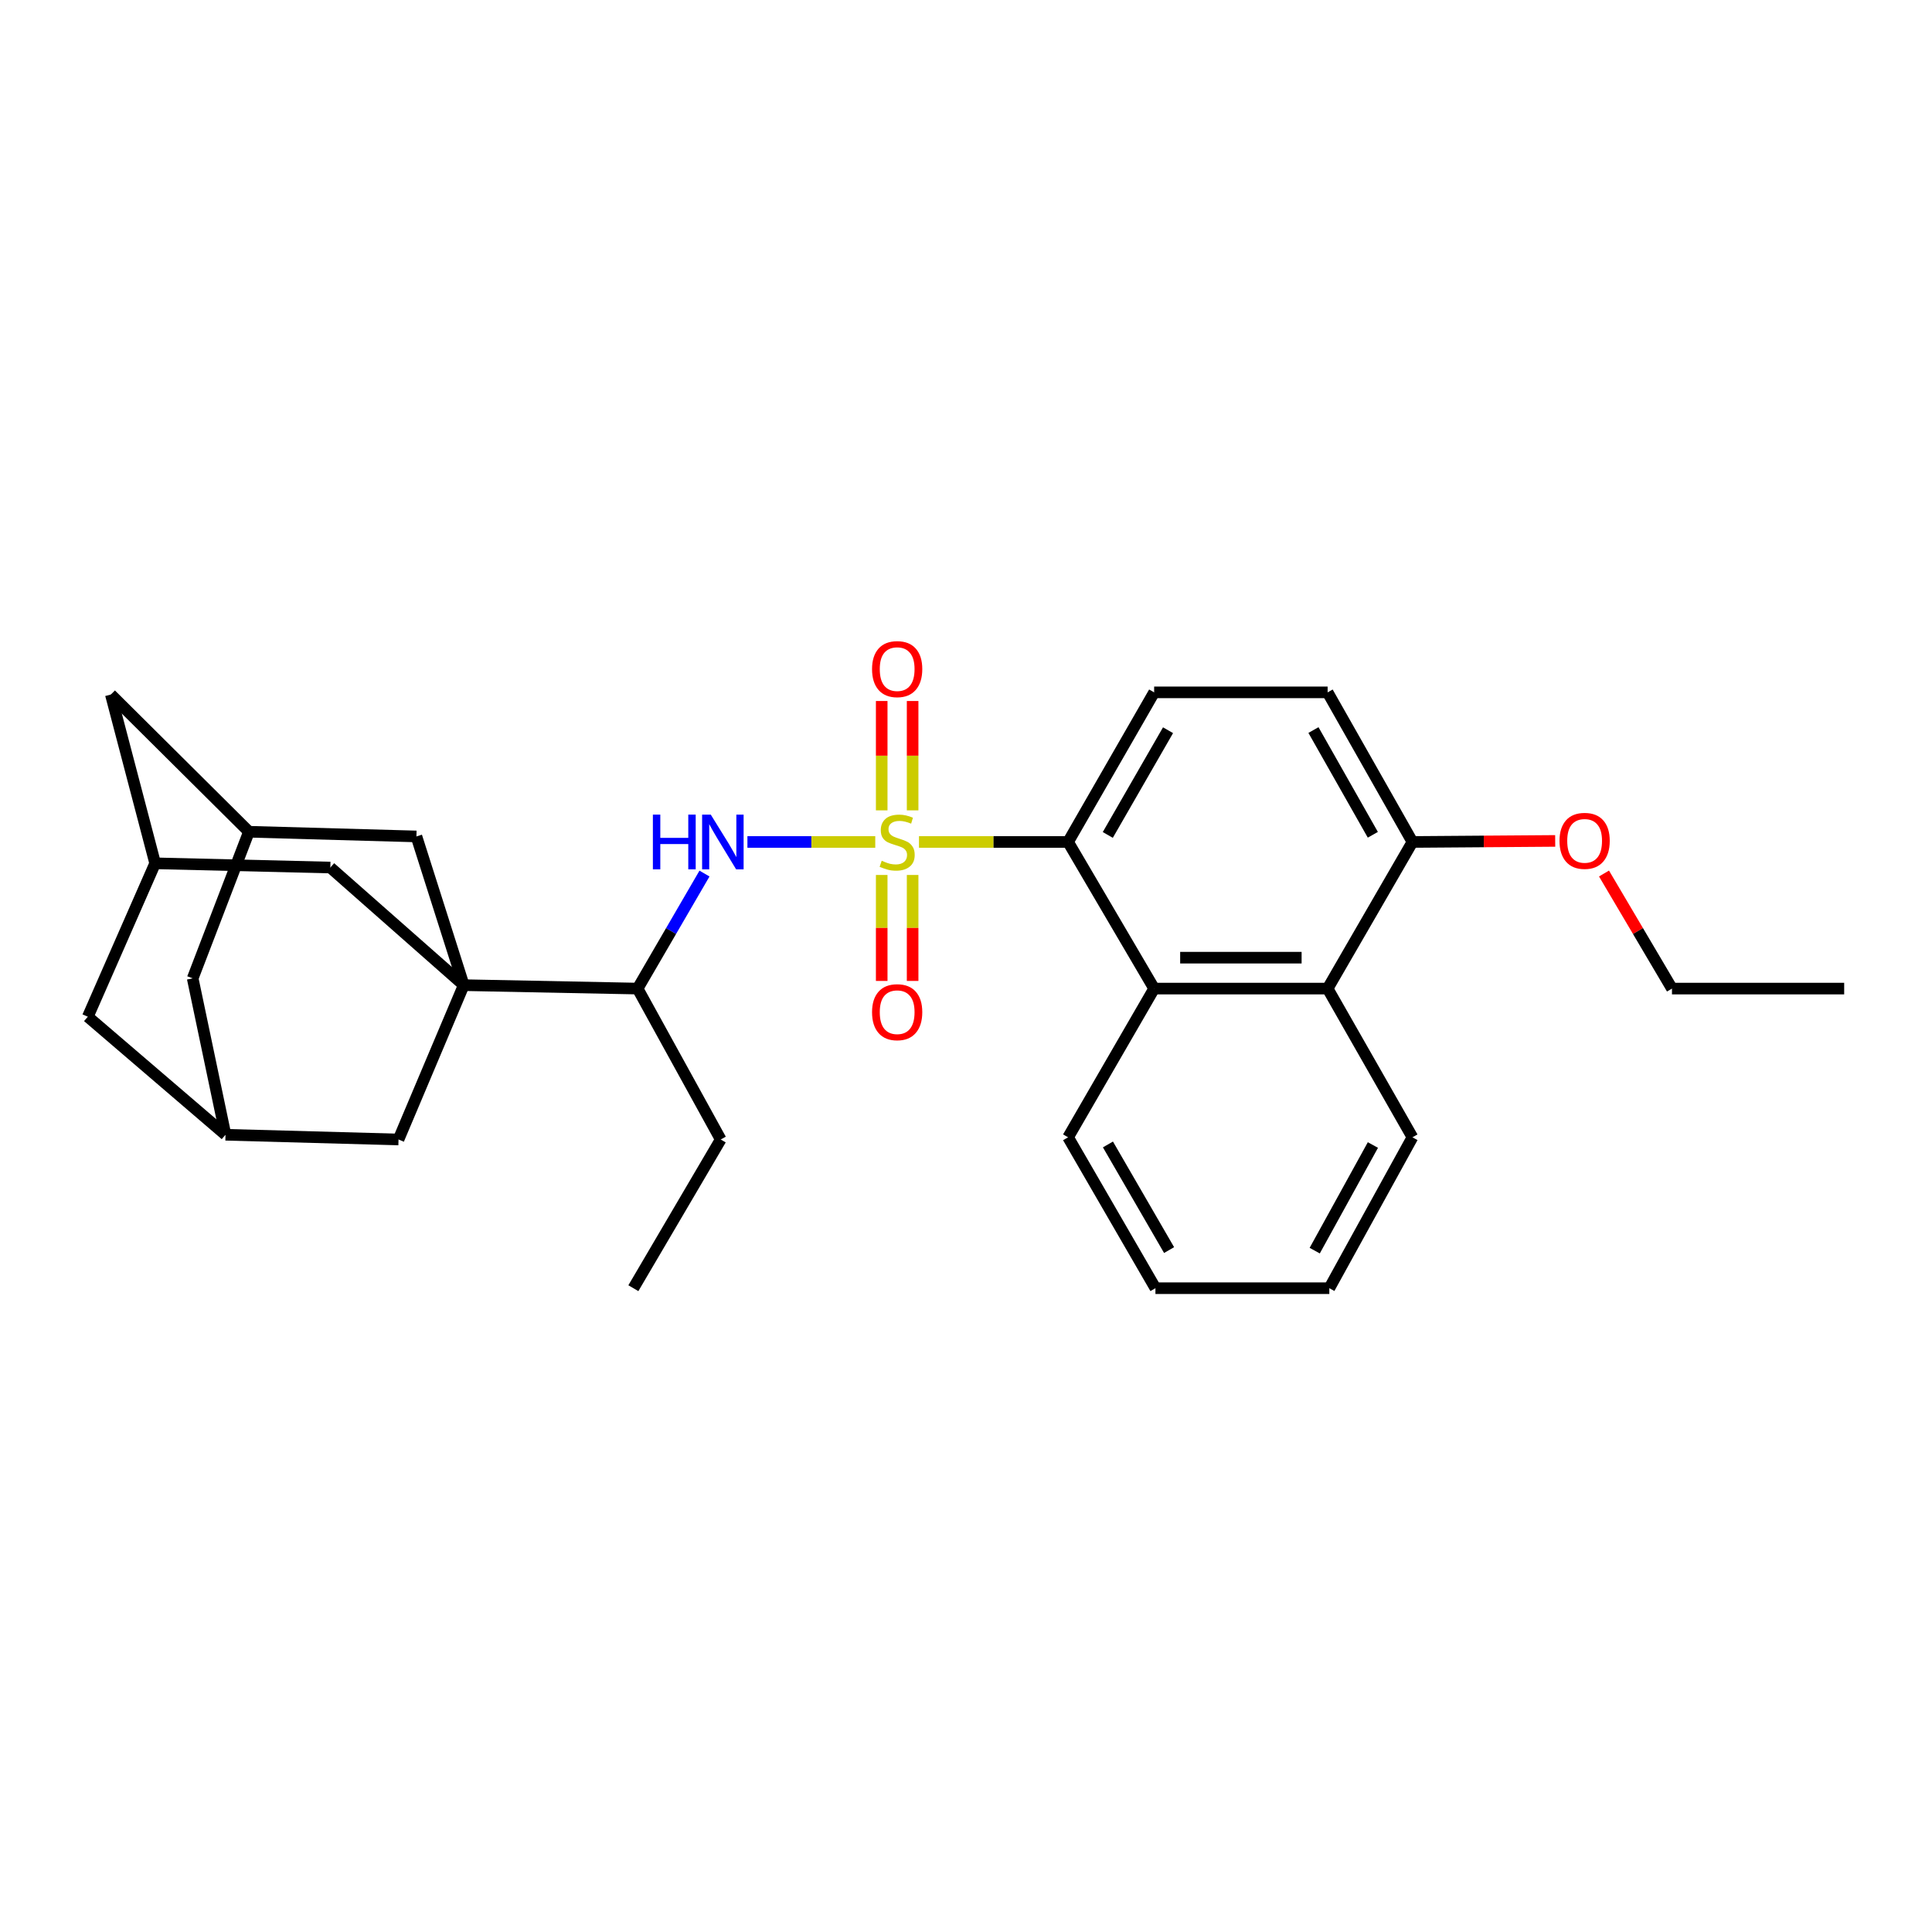 <?xml version='1.0' encoding='iso-8859-1'?>
<svg version='1.1' baseProfile='full'
              xmlns='http://www.w3.org/2000/svg'
                      xmlns:rdkit='http://www.rdkit.org/xml'
                      xmlns:xlink='http://www.w3.org/1999/xlink'
                  xml:space='preserve'
width='1000px' height='1000px' viewBox='0 0 1000 1000'>
<!-- END OF HEADER -->
<rect style='opacity:1.0;fill:#FFFFFF;stroke:none' width='1000' height='1000' x='0' y='0'> </rect>
<path class='bond-1' d='M 475.663,435.802 L 514.251,435.802' style='fill:none;fill-rule:evenodd;stroke:#CCCC00;stroke-width:6px;stroke-linecap:butt;stroke-linejoin:miter;stroke-opacity:1' />
<path class='bond-1' d='M 514.251,435.802 L 552.839,435.802' style='fill:none;fill-rule:evenodd;stroke:#000000;stroke-width:6px;stroke-linecap:butt;stroke-linejoin:miter;stroke-opacity:1' />
<path class='bond-2' d='M 453.036,435.802 L 419.95,435.802' style='fill:none;fill-rule:evenodd;stroke:#CCCC00;stroke-width:6px;stroke-linecap:butt;stroke-linejoin:miter;stroke-opacity:1' />
<path class='bond-2' d='M 419.95,435.802 L 386.864,435.802' style='fill:none;fill-rule:evenodd;stroke:#0000FF;stroke-width:6px;stroke-linecap:butt;stroke-linejoin:miter;stroke-opacity:1' />
<path class='bond-6' d='M 472.372,419.443 L 472.372,391.141' style='fill:none;fill-rule:evenodd;stroke:#CCCC00;stroke-width:6px;stroke-linecap:butt;stroke-linejoin:miter;stroke-opacity:1' />
<path class='bond-6' d='M 472.372,391.141 L 472.372,362.84' style='fill:none;fill-rule:evenodd;stroke:#FF0000;stroke-width:6px;stroke-linecap:butt;stroke-linejoin:miter;stroke-opacity:1' />
<path class='bond-6' d='M 456.37,419.443 L 456.37,391.141' style='fill:none;fill-rule:evenodd;stroke:#CCCC00;stroke-width:6px;stroke-linecap:butt;stroke-linejoin:miter;stroke-opacity:1' />
<path class='bond-6' d='M 456.37,391.141 L 456.37,362.84' style='fill:none;fill-rule:evenodd;stroke:#FF0000;stroke-width:6px;stroke-linecap:butt;stroke-linejoin:miter;stroke-opacity:1' />
<path class='bond-7' d='M 456.37,452.883 L 456.37,480.308' style='fill:none;fill-rule:evenodd;stroke:#CCCC00;stroke-width:6px;stroke-linecap:butt;stroke-linejoin:miter;stroke-opacity:1' />
<path class='bond-7' d='M 456.37,480.308 L 456.37,507.732' style='fill:none;fill-rule:evenodd;stroke:#FF0000;stroke-width:6px;stroke-linecap:butt;stroke-linejoin:miter;stroke-opacity:1' />
<path class='bond-7' d='M 472.372,452.883 L 472.372,480.308' style='fill:none;fill-rule:evenodd;stroke:#CCCC00;stroke-width:6px;stroke-linecap:butt;stroke-linejoin:miter;stroke-opacity:1' />
<path class='bond-7' d='M 472.372,480.308 L 472.372,507.732' style='fill:none;fill-rule:evenodd;stroke:#FF0000;stroke-width:6px;stroke-linecap:butt;stroke-linejoin:miter;stroke-opacity:1' />
<path class='bond-0' d='M 240.027,509.914 L 330.024,511.692' style='fill:none;fill-rule:evenodd;stroke:#000000;stroke-width:6px;stroke-linecap:butt;stroke-linejoin:miter;stroke-opacity:1' />
<path class='bond-8' d='M 240.027,509.914 L 215.537,432.94' style='fill:none;fill-rule:evenodd;stroke:#000000;stroke-width:6px;stroke-linecap:butt;stroke-linejoin:miter;stroke-opacity:1' />
<path class='bond-9' d='M 240.027,509.914 L 170.983,449.039' style='fill:none;fill-rule:evenodd;stroke:#000000;stroke-width:6px;stroke-linecap:butt;stroke-linejoin:miter;stroke-opacity:1' />
<path class='bond-10' d='M 240.027,509.914 L 206.274,589.795' style='fill:none;fill-rule:evenodd;stroke:#000000;stroke-width:6px;stroke-linecap:butt;stroke-linejoin:miter;stroke-opacity:1' />
<path class='bond-3' d='M 552.839,435.802 L 597.384,511.692' style='fill:none;fill-rule:evenodd;stroke:#000000;stroke-width:6px;stroke-linecap:butt;stroke-linejoin:miter;stroke-opacity:1' />
<path class='bond-11' d='M 552.839,435.802 L 597.384,358.366' style='fill:none;fill-rule:evenodd;stroke:#000000;stroke-width:6px;stroke-linecap:butt;stroke-linejoin:miter;stroke-opacity:1' />
<path class='bond-11' d='M 573.391,432.165 L 604.572,377.96' style='fill:none;fill-rule:evenodd;stroke:#000000;stroke-width:6px;stroke-linecap:butt;stroke-linejoin:miter;stroke-opacity:1' />
<path class='bond-5' d='M 364.642,452.157 L 347.333,481.924' style='fill:none;fill-rule:evenodd;stroke:#0000FF;stroke-width:6px;stroke-linecap:butt;stroke-linejoin:miter;stroke-opacity:1' />
<path class='bond-5' d='M 347.333,481.924 L 330.024,511.692' style='fill:none;fill-rule:evenodd;stroke:#000000;stroke-width:6px;stroke-linecap:butt;stroke-linejoin:miter;stroke-opacity:1' />
<path class='bond-4' d='M 597.384,511.692 L 687.177,511.692' style='fill:none;fill-rule:evenodd;stroke:#000000;stroke-width:6px;stroke-linecap:butt;stroke-linejoin:miter;stroke-opacity:1' />
<path class='bond-4' d='M 610.853,495.691 L 673.708,495.691' style='fill:none;fill-rule:evenodd;stroke:#000000;stroke-width:6px;stroke-linecap:butt;stroke-linejoin:miter;stroke-opacity:1' />
<path class='bond-21' d='M 597.384,511.692 L 552.839,588.666' style='fill:none;fill-rule:evenodd;stroke:#000000;stroke-width:6px;stroke-linecap:butt;stroke-linejoin:miter;stroke-opacity:1' />
<path class='bond-22' d='M 687.177,511.692 L 731.082,588.666' style='fill:none;fill-rule:evenodd;stroke:#000000;stroke-width:6px;stroke-linecap:butt;stroke-linejoin:miter;stroke-opacity:1' />
<path class='bond-29' d='M 687.177,511.692 L 731.082,435.802' style='fill:none;fill-rule:evenodd;stroke:#000000;stroke-width:6px;stroke-linecap:butt;stroke-linejoin:miter;stroke-opacity:1' />
<path class='bond-23' d='M 330.024,511.692 L 373.041,589.795' style='fill:none;fill-rule:evenodd;stroke:#000000;stroke-width:6px;stroke-linecap:butt;stroke-linejoin:miter;stroke-opacity:1' />
<path class='bond-13' d='M 215.537,432.94 L 128.847,430.513' style='fill:none;fill-rule:evenodd;stroke:#000000;stroke-width:6px;stroke-linecap:butt;stroke-linejoin:miter;stroke-opacity:1' />
<path class='bond-14' d='M 170.983,449.039 L 80.31,446.852' style='fill:none;fill-rule:evenodd;stroke:#000000;stroke-width:6px;stroke-linecap:butt;stroke-linejoin:miter;stroke-opacity:1' />
<path class='bond-12' d='M 206.274,589.795 L 116.721,587.35' style='fill:none;fill-rule:evenodd;stroke:#000000;stroke-width:6px;stroke-linecap:butt;stroke-linejoin:miter;stroke-opacity:1' />
<path class='bond-16' d='M 597.384,358.366 L 687.177,358.366' style='fill:none;fill-rule:evenodd;stroke:#000000;stroke-width:6px;stroke-linecap:butt;stroke-linejoin:miter;stroke-opacity:1' />
<path class='bond-17' d='M 116.721,587.35 L 45.455,526.253' style='fill:none;fill-rule:evenodd;stroke:#000000;stroke-width:6px;stroke-linecap:butt;stroke-linejoin:miter;stroke-opacity:1' />
<path class='bond-19' d='M 116.721,587.35 L 99.734,506.394' style='fill:none;fill-rule:evenodd;stroke:#000000;stroke-width:6px;stroke-linecap:butt;stroke-linejoin:miter;stroke-opacity:1' />
<path class='bond-31' d='M 128.847,430.513 L 99.734,506.394' style='fill:none;fill-rule:evenodd;stroke:#000000;stroke-width:6px;stroke-linecap:butt;stroke-linejoin:miter;stroke-opacity:1' />
<path class='bond-33' d='M 128.847,430.513 L 57.375,359.495' style='fill:none;fill-rule:evenodd;stroke:#000000;stroke-width:6px;stroke-linecap:butt;stroke-linejoin:miter;stroke-opacity:1' />
<path class='bond-18' d='M 80.31,446.852 L 57.375,359.495' style='fill:none;fill-rule:evenodd;stroke:#000000;stroke-width:6px;stroke-linecap:butt;stroke-linejoin:miter;stroke-opacity:1' />
<path class='bond-32' d='M 80.31,446.852 L 45.455,526.253' style='fill:none;fill-rule:evenodd;stroke:#000000;stroke-width:6px;stroke-linecap:butt;stroke-linejoin:miter;stroke-opacity:1' />
<path class='bond-15' d='M 731.082,435.802 L 687.177,358.366' style='fill:none;fill-rule:evenodd;stroke:#000000;stroke-width:6px;stroke-linecap:butt;stroke-linejoin:miter;stroke-opacity:1' />
<path class='bond-15' d='M 710.577,432.079 L 679.843,377.874' style='fill:none;fill-rule:evenodd;stroke:#000000;stroke-width:6px;stroke-linecap:butt;stroke-linejoin:miter;stroke-opacity:1' />
<path class='bond-20' d='M 731.082,435.802 L 768.026,435.53' style='fill:none;fill-rule:evenodd;stroke:#000000;stroke-width:6px;stroke-linecap:butt;stroke-linejoin:miter;stroke-opacity:1' />
<path class='bond-20' d='M 768.026,435.53 L 804.971,435.257' style='fill:none;fill-rule:evenodd;stroke:#FF0000;stroke-width:6px;stroke-linecap:butt;stroke-linejoin:miter;stroke-opacity:1' />
<path class='bond-24' d='M 830.229,452.127 L 847.82,481.909' style='fill:none;fill-rule:evenodd;stroke:#FF0000;stroke-width:6px;stroke-linecap:butt;stroke-linejoin:miter;stroke-opacity:1' />
<path class='bond-24' d='M 847.82,481.909 L 865.411,511.692' style='fill:none;fill-rule:evenodd;stroke:#000000;stroke-width:6px;stroke-linecap:butt;stroke-linejoin:miter;stroke-opacity:1' />
<path class='bond-26' d='M 552.839,588.666 L 598.051,666.769' style='fill:none;fill-rule:evenodd;stroke:#000000;stroke-width:6px;stroke-linecap:butt;stroke-linejoin:miter;stroke-opacity:1' />
<path class='bond-26' d='M 573.469,592.365 L 605.117,647.037' style='fill:none;fill-rule:evenodd;stroke:#000000;stroke-width:6px;stroke-linecap:butt;stroke-linejoin:miter;stroke-opacity:1' />
<path class='bond-30' d='M 731.082,588.666 L 688.057,666.769' style='fill:none;fill-rule:evenodd;stroke:#000000;stroke-width:6px;stroke-linecap:butt;stroke-linejoin:miter;stroke-opacity:1' />
<path class='bond-30' d='M 710.613,592.66 L 680.495,647.332' style='fill:none;fill-rule:evenodd;stroke:#000000;stroke-width:6px;stroke-linecap:butt;stroke-linejoin:miter;stroke-opacity:1' />
<path class='bond-25' d='M 373.041,589.795 L 327.829,666.769' style='fill:none;fill-rule:evenodd;stroke:#000000;stroke-width:6px;stroke-linecap:butt;stroke-linejoin:miter;stroke-opacity:1' />
<path class='bond-28' d='M 865.411,511.692 L 954.545,511.692' style='fill:none;fill-rule:evenodd;stroke:#000000;stroke-width:6px;stroke-linecap:butt;stroke-linejoin:miter;stroke-opacity:1' />
<path class='bond-27' d='M 598.051,666.769 L 688.057,666.769' style='fill:none;fill-rule:evenodd;stroke:#000000;stroke-width:6px;stroke-linecap:butt;stroke-linejoin:miter;stroke-opacity:1' />
<path  class='atom-0' d='M 456.371 445.522
Q 456.691 445.642, 458.011 446.202
Q 459.331 446.762, 460.771 447.122
Q 462.251 447.442, 463.691 447.442
Q 466.371 447.442, 467.931 446.162
Q 469.491 444.842, 469.491 442.562
Q 469.491 441.002, 468.691 440.042
Q 467.931 439.082, 466.731 438.562
Q 465.531 438.042, 463.531 437.442
Q 461.011 436.682, 459.491 435.962
Q 458.011 435.242, 456.931 433.722
Q 455.891 432.202, 455.891 429.642
Q 455.891 426.082, 458.291 423.882
Q 460.731 421.682, 465.531 421.682
Q 468.811 421.682, 472.531 423.242
L 471.611 426.322
Q 468.211 424.922, 465.651 424.922
Q 462.891 424.922, 461.371 426.082
Q 459.851 427.202, 459.891 429.162
Q 459.891 430.682, 460.651 431.602
Q 461.451 432.522, 462.571 433.042
Q 463.731 433.562, 465.651 434.162
Q 468.211 434.962, 469.731 435.762
Q 471.251 436.562, 472.331 438.202
Q 473.451 439.802, 473.451 442.562
Q 473.451 446.482, 470.811 448.602
Q 468.211 450.682, 463.851 450.682
Q 461.331 450.682, 459.411 450.122
Q 457.531 449.602, 455.291 448.682
L 456.371 445.522
' fill='#CCCC00'/>
<path  class='atom-3' d='M 337.932 421.642
L 341.772 421.642
L 341.772 433.682
L 356.252 433.682
L 356.252 421.642
L 360.092 421.642
L 360.092 449.962
L 356.252 449.962
L 356.252 436.882
L 341.772 436.882
L 341.772 449.962
L 337.932 449.962
L 337.932 421.642
' fill='#0000FF'/>
<path  class='atom-3' d='M 367.892 421.642
L 377.172 436.642
Q 378.092 438.122, 379.572 440.802
Q 381.052 443.482, 381.132 443.642
L 381.132 421.642
L 384.892 421.642
L 384.892 449.962
L 381.012 449.962
L 371.052 433.562
Q 369.892 431.642, 368.652 429.442
Q 367.452 427.242, 367.092 426.562
L 367.092 449.962
L 363.412 449.962
L 363.412 421.642
L 367.892 421.642
' fill='#0000FF'/>
<path  class='atom-7' d='M 451.371 346.33
Q 451.371 339.53, 454.731 335.73
Q 458.091 331.93, 464.371 331.93
Q 470.651 331.93, 474.011 335.73
Q 477.371 339.53, 477.371 346.33
Q 477.371 353.21, 473.971 357.13
Q 470.571 361.01, 464.371 361.01
Q 458.131 361.01, 454.731 357.13
Q 451.371 353.25, 451.371 346.33
M 464.371 357.81
Q 468.691 357.81, 471.011 354.93
Q 473.371 352.01, 473.371 346.33
Q 473.371 340.77, 471.011 337.97
Q 468.691 335.13, 464.371 335.13
Q 460.051 335.13, 457.691 337.93
Q 455.371 340.73, 455.371 346.33
Q 455.371 352.05, 457.691 354.93
Q 460.051 357.81, 464.371 357.81
' fill='#FF0000'/>
<path  class='atom-8' d='M 451.371 523.906
Q 451.371 517.106, 454.731 513.306
Q 458.091 509.506, 464.371 509.506
Q 470.651 509.506, 474.011 513.306
Q 477.371 517.106, 477.371 523.906
Q 477.371 530.786, 473.971 534.706
Q 470.571 538.586, 464.371 538.586
Q 458.131 538.586, 454.731 534.706
Q 451.371 530.826, 451.371 523.906
M 464.371 535.386
Q 468.691 535.386, 471.011 532.506
Q 473.371 529.586, 473.371 523.906
Q 473.371 518.346, 471.011 515.546
Q 468.691 512.706, 464.371 512.706
Q 460.051 512.706, 457.691 515.506
Q 455.371 518.306, 455.371 523.906
Q 455.371 529.626, 457.691 532.506
Q 460.051 535.386, 464.371 535.386
' fill='#FF0000'/>
<path  class='atom-21' d='M 807.199 435.224
Q 807.199 428.424, 810.559 424.624
Q 813.919 420.824, 820.199 420.824
Q 826.479 420.824, 829.839 424.624
Q 833.199 428.424, 833.199 435.224
Q 833.199 442.104, 829.799 446.024
Q 826.399 449.904, 820.199 449.904
Q 813.959 449.904, 810.559 446.024
Q 807.199 442.144, 807.199 435.224
M 820.199 446.704
Q 824.519 446.704, 826.839 443.824
Q 829.199 440.904, 829.199 435.224
Q 829.199 429.664, 826.839 426.864
Q 824.519 424.024, 820.199 424.024
Q 815.879 424.024, 813.519 426.824
Q 811.199 429.624, 811.199 435.224
Q 811.199 440.944, 813.519 443.824
Q 815.879 446.704, 820.199 446.704
' fill='#FF0000'/>
</svg>
